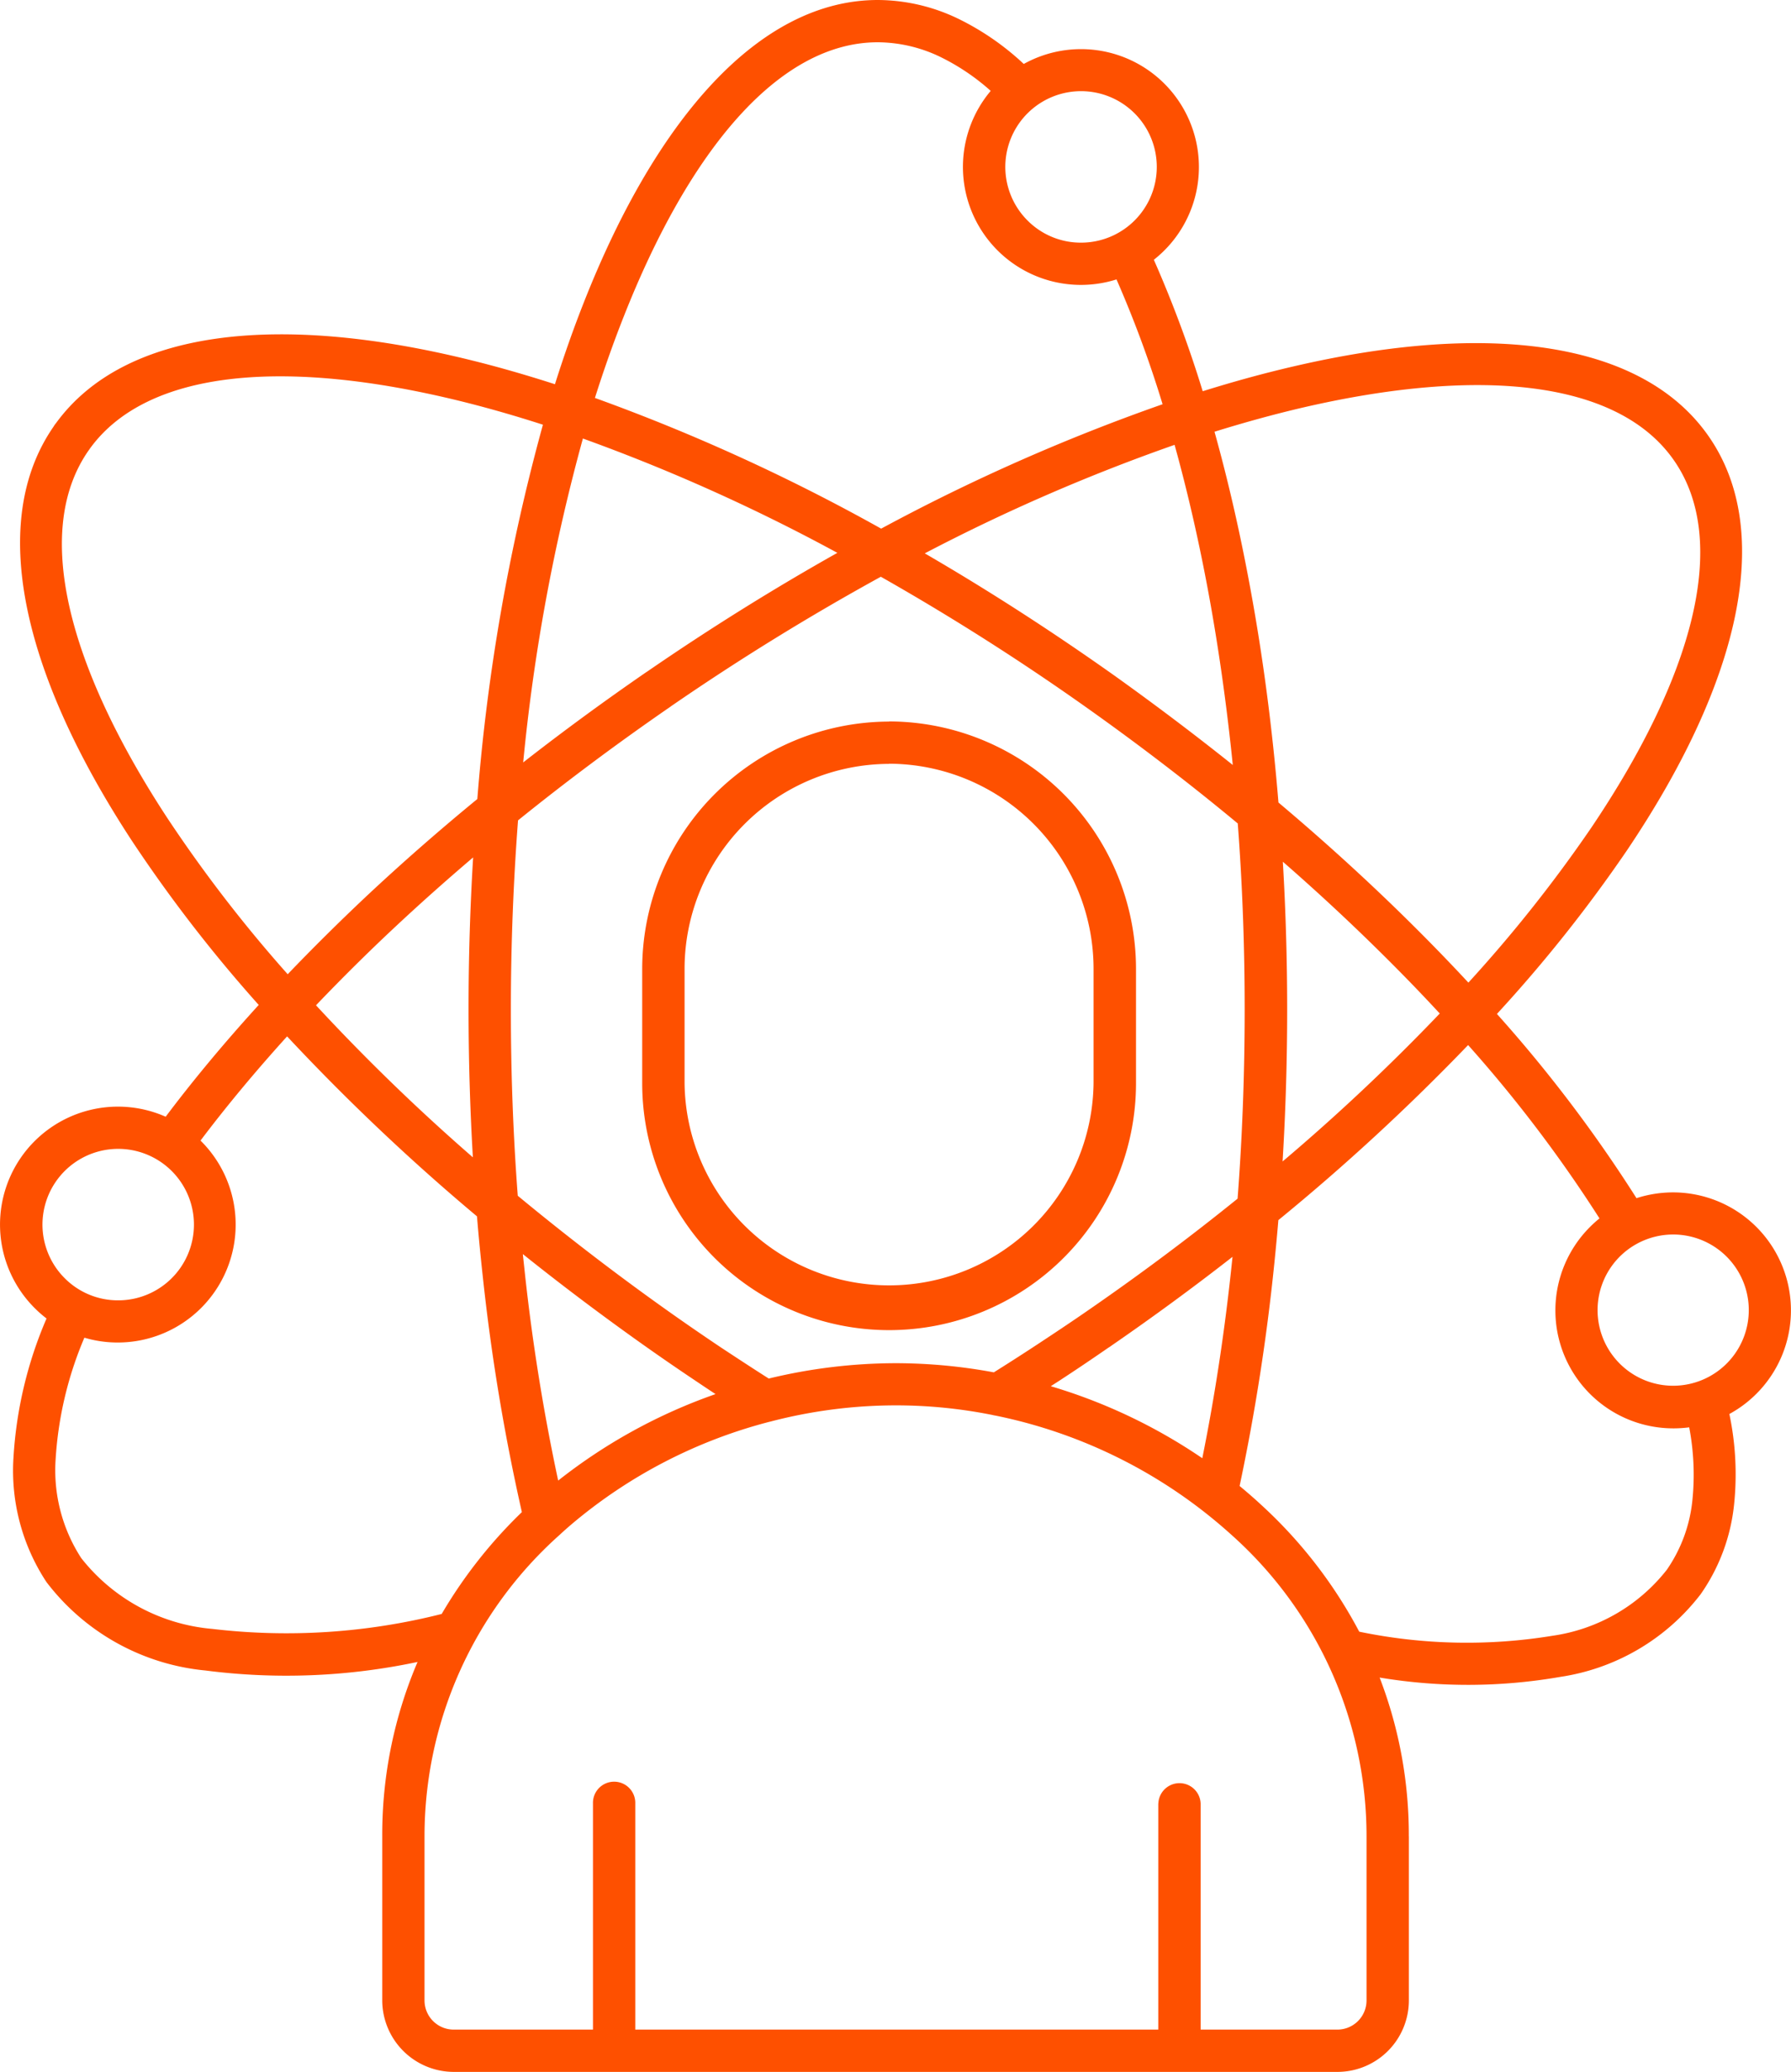 <svg xmlns="http://www.w3.org/2000/svg" width="70" height="80.972" viewBox="0 0 70 80.972">
  <path id="kfi-icon-1" d="M74.868,57.281a2.955,2.955,0,1,0-2.088-.864A2.945,2.945,0,0,0,74.868,57.281ZM54.746,73.611a.827.827,0,0,1,1.653,0v8.833h5.347a1.14,1.14,0,0,0,1.137-1.137V74.89a15.777,15.777,0,0,0-5.26-11.764,19.572,19.572,0,0,0-9.251-4.68.571.571,0,0,1-.1-.02,19.149,19.149,0,0,0-3.772-.378v0h-.013v0a19.416,19.416,0,0,0-4.865.624.539.539,0,0,1-.071.017,19.556,19.556,0,0,0-7.753,4.018c-.142.121-.28.243-.415.368-.024.024-.051.047-.078.071a15.782,15.782,0,0,0-5.24,11.734h0v6.427A1.14,1.14,0,0,0,27.2,82.444h5.449V73.611a.827.827,0,1,1,1.653,0v8.833H54.743V73.611Zm9.791,1.279v6.417a2.793,2.793,0,0,1-2.79,2.79H27.206A2.8,2.8,0,0,1,24.413,81.3V74.876h0a17.167,17.167,0,0,1,1.38-6.8,24.73,24.73,0,0,1-8.29.334,8.867,8.867,0,0,1-6.215-3.458A7.916,7.916,0,0,1,10,60.082a16.1,16.1,0,0,1,1.292-5.429,4.5,4.5,0,0,1-.469-.412,4.609,4.609,0,0,1,5.125-7.473c1.08-1.437,2.3-2.9,3.637-4.369a56.135,56.135,0,0,1-4.976-6.444c-4.275-6.538-5.624-12.436-3.04-16.161a.761.761,0,0,1,.088-.125C14.321,16,20.33,15.328,27.914,17.21c1.053.26,2.139.574,3.249.931q.526-1.67,1.124-3.185C35.161,7.649,39.22,3.125,43.782,3.125A7.293,7.293,0,0,1,47,3.894a10.415,10.415,0,0,1,2.486,1.731,4.608,4.608,0,0,1,5.084,7.652,46.588,46.588,0,0,1,1.91,5.138q1.812-.567,3.526-.965c7.652-1.785,13.678-1.005,16.265,2.75s1.167,9.669-3.225,16.181a56.007,56.007,0,0,1-5.067,6.37,54.651,54.651,0,0,1,5.455,7.2,4.668,4.668,0,0,1,1.43-.226,4.611,4.611,0,0,1,2.2,8.661,11.435,11.435,0,0,1,.182,3.559,7.432,7.432,0,0,1-1.3,3.478,8.49,8.49,0,0,1-5.486,3.236,21.06,21.06,0,0,1-7.065.027,17.1,17.1,0,0,1,1.14,6.208ZM26.737,66.2a24.732,24.732,0,0,1-8.971.584,7.312,7.312,0,0,1-5.118-2.767,6.311,6.311,0,0,1-1-3.877,14.334,14.334,0,0,1,1.123-4.737,4.555,4.555,0,0,0,1.312.189A4.609,4.609,0,0,0,17.34,47.73l-.03-.03c1.009-1.339,2.142-2.7,3.384-4.072a84.074,84.074,0,0,0,7.422,7.034c.064.793.142,1.576.226,2.348a80.4,80.4,0,0,0,1.528,9.21A18.585,18.585,0,0,0,26.736,66.2Zm4.551-5.216a79.771,79.771,0,0,1-1.306-8.148c-.024-.233-.051-.469-.074-.7q2.211,1.771,4.612,3.478,1.083.769,2.2,1.515c.24.162.479.321.719.479a21.209,21.209,0,0,0-6.147,3.377ZM39.52,57a21.2,21.2,0,0,1,4.96-.6v0h.013v0a21.042,21.042,0,0,1,3.823.358q.825-.516,1.673-1.073c.682-.449,1.326-.877,1.926-1.292,2.082-1.434,4.062-2.915,5.928-4.423.182-2.382.277-4.855.277-7.392,0-2.487-.091-4.919-.27-7.271q-2.723-2.262-5.769-4.43A94.678,94.678,0,0,0,43.9,25.665a95.711,95.711,0,0,0-8.205,5.064.684.684,0,0,1-.061.044l0,0c-2.078,1.434-4.055,2.912-5.914,4.413-.182,2.392-.28,4.865-.28,7.4,0,2.49.091,4.922.27,7.271,1.815,1.5,3.742,2.989,5.769,4.43.725.516,1.447,1.012,2.156,1.488.634.418,1.262.83,1.893,1.231Zm11.023.3c.118-.078.236-.152.354-.229q.9-.587,1.9-1.279a1.062,1.062,0,0,0,.111-.074q2.465-1.7,4.737-3.475l-.007.064c-.28,2.74-.678,5.354-1.174,7.807A21.25,21.25,0,0,0,50.542,57.3Zm7.379,3.9a81.923,81.923,0,0,0,1.36-8.728c.057-.55.108-1.107.155-1.663a84.2,84.2,0,0,0,7.416-6.842,53,53,0,0,1,5.135,6.775,4.451,4.451,0,0,0-.374.337,4.609,4.609,0,0,0,3.259,7.868,4.756,4.756,0,0,0,.621-.04,9.847,9.847,0,0,1,.125,2.851,5.794,5.794,0,0,1-1,2.716,6.919,6.919,0,0,1-4.464,2.578,20.723,20.723,0,0,1-7.557-.159,18.294,18.294,0,0,0-3.846-4.97c-.273-.253-.547-.489-.827-.722Zm-13.7-29.875a9.676,9.676,0,0,0-9.649,9.649v4.484a9.649,9.649,0,0,0,19.3,0V40.968a9.676,9.676,0,0,0-9.649-9.649Zm0,1.653a8.017,8.017,0,0,0-7.993,7.993v4.484a7.993,7.993,0,0,0,15.985,0V40.965a8.017,8.017,0,0,0-7.993-7.993ZM14.085,53.944A2.96,2.96,0,1,0,12,53.077a2.934,2.934,0,0,0,2.088.867ZM51.72,12.608a2.96,2.96,0,1,0-2.088-.867A2.934,2.934,0,0,0,51.72,12.608Zm1.39,1.437a4.611,4.611,0,0,1-4.916-7.368,8.627,8.627,0,0,0-1.913-1.3,5.69,5.69,0,0,0-2.5-.6c-3.816,0-7.341,4.123-9.956,10.786q-.582,1.478-1.1,3.114a75.288,75.288,0,0,1,11.187,5.108,76.2,76.2,0,0,1,11-4.862,44.322,44.322,0,0,0-1.8-4.875Zm4.545,18.971c-.233-2.294-.543-4.5-.928-6.606-.381-2.078-.833-4.052-1.346-5.9a73.188,73.188,0,0,0-9.764,4.241c2.463,1.43,4.949,3.03,7.422,4.784q2.4,1.716,4.615,3.485Zm-29.7,15.338q-.167-2.834-.169-5.779c0-2.018.061-4,.179-5.941q-1.559,1.326-2.993,2.665c-1.11,1.036-2.159,2.078-3.148,3.114a78.822,78.822,0,0,0,6.13,5.941ZM20.717,41.2Q22.2,39.65,23.848,38.1c1.346-1.258,2.777-2.514,4.281-3.748a77.921,77.921,0,0,1,2.564-14.629q-1.63-.526-3.168-.908C20.6,17.1,15.215,17.581,12.988,20.655c-.017.027-.037.054-.057.081-2.169,3.114-.843,8.357,3.06,14.325A54.437,54.437,0,0,0,20.718,41.2ZM32.256,20.26a74.673,74.673,0,0,0-2.335,12.662q2.292-1.791,4.787-3.512l.01-.007,0,0,.047-.03c2.48-1.707,4.97-3.256,7.436-4.642a72,72,0,0,0-9.943-4.467ZM59.445,34.492c2.082,1.754,4.015,3.539,5.779,5.324q.845.855,1.64,1.711a54.613,54.613,0,0,0,4.811-6.066c4-5.938,5.4-11.181,3.239-14.322s-7.561-3.7-14.538-2.082q-1.665.39-3.435.941c.536,1.92,1.005,3.968,1.4,6.12.489,2.645.86,5.452,1.1,8.374Zm6.3,8.242c-.543-.587-1.107-1.177-1.69-1.765-1.38-1.393-2.864-2.79-4.443-4.167.111,1.886.169,3.816.169,5.776,0,2.014-.061,4-.179,5.938a79.886,79.886,0,0,0,6.144-5.783Z" transform="translate(-9.473 -3.125)" fill="#fe5000" fill-rule="evenodd"/>
</svg>
